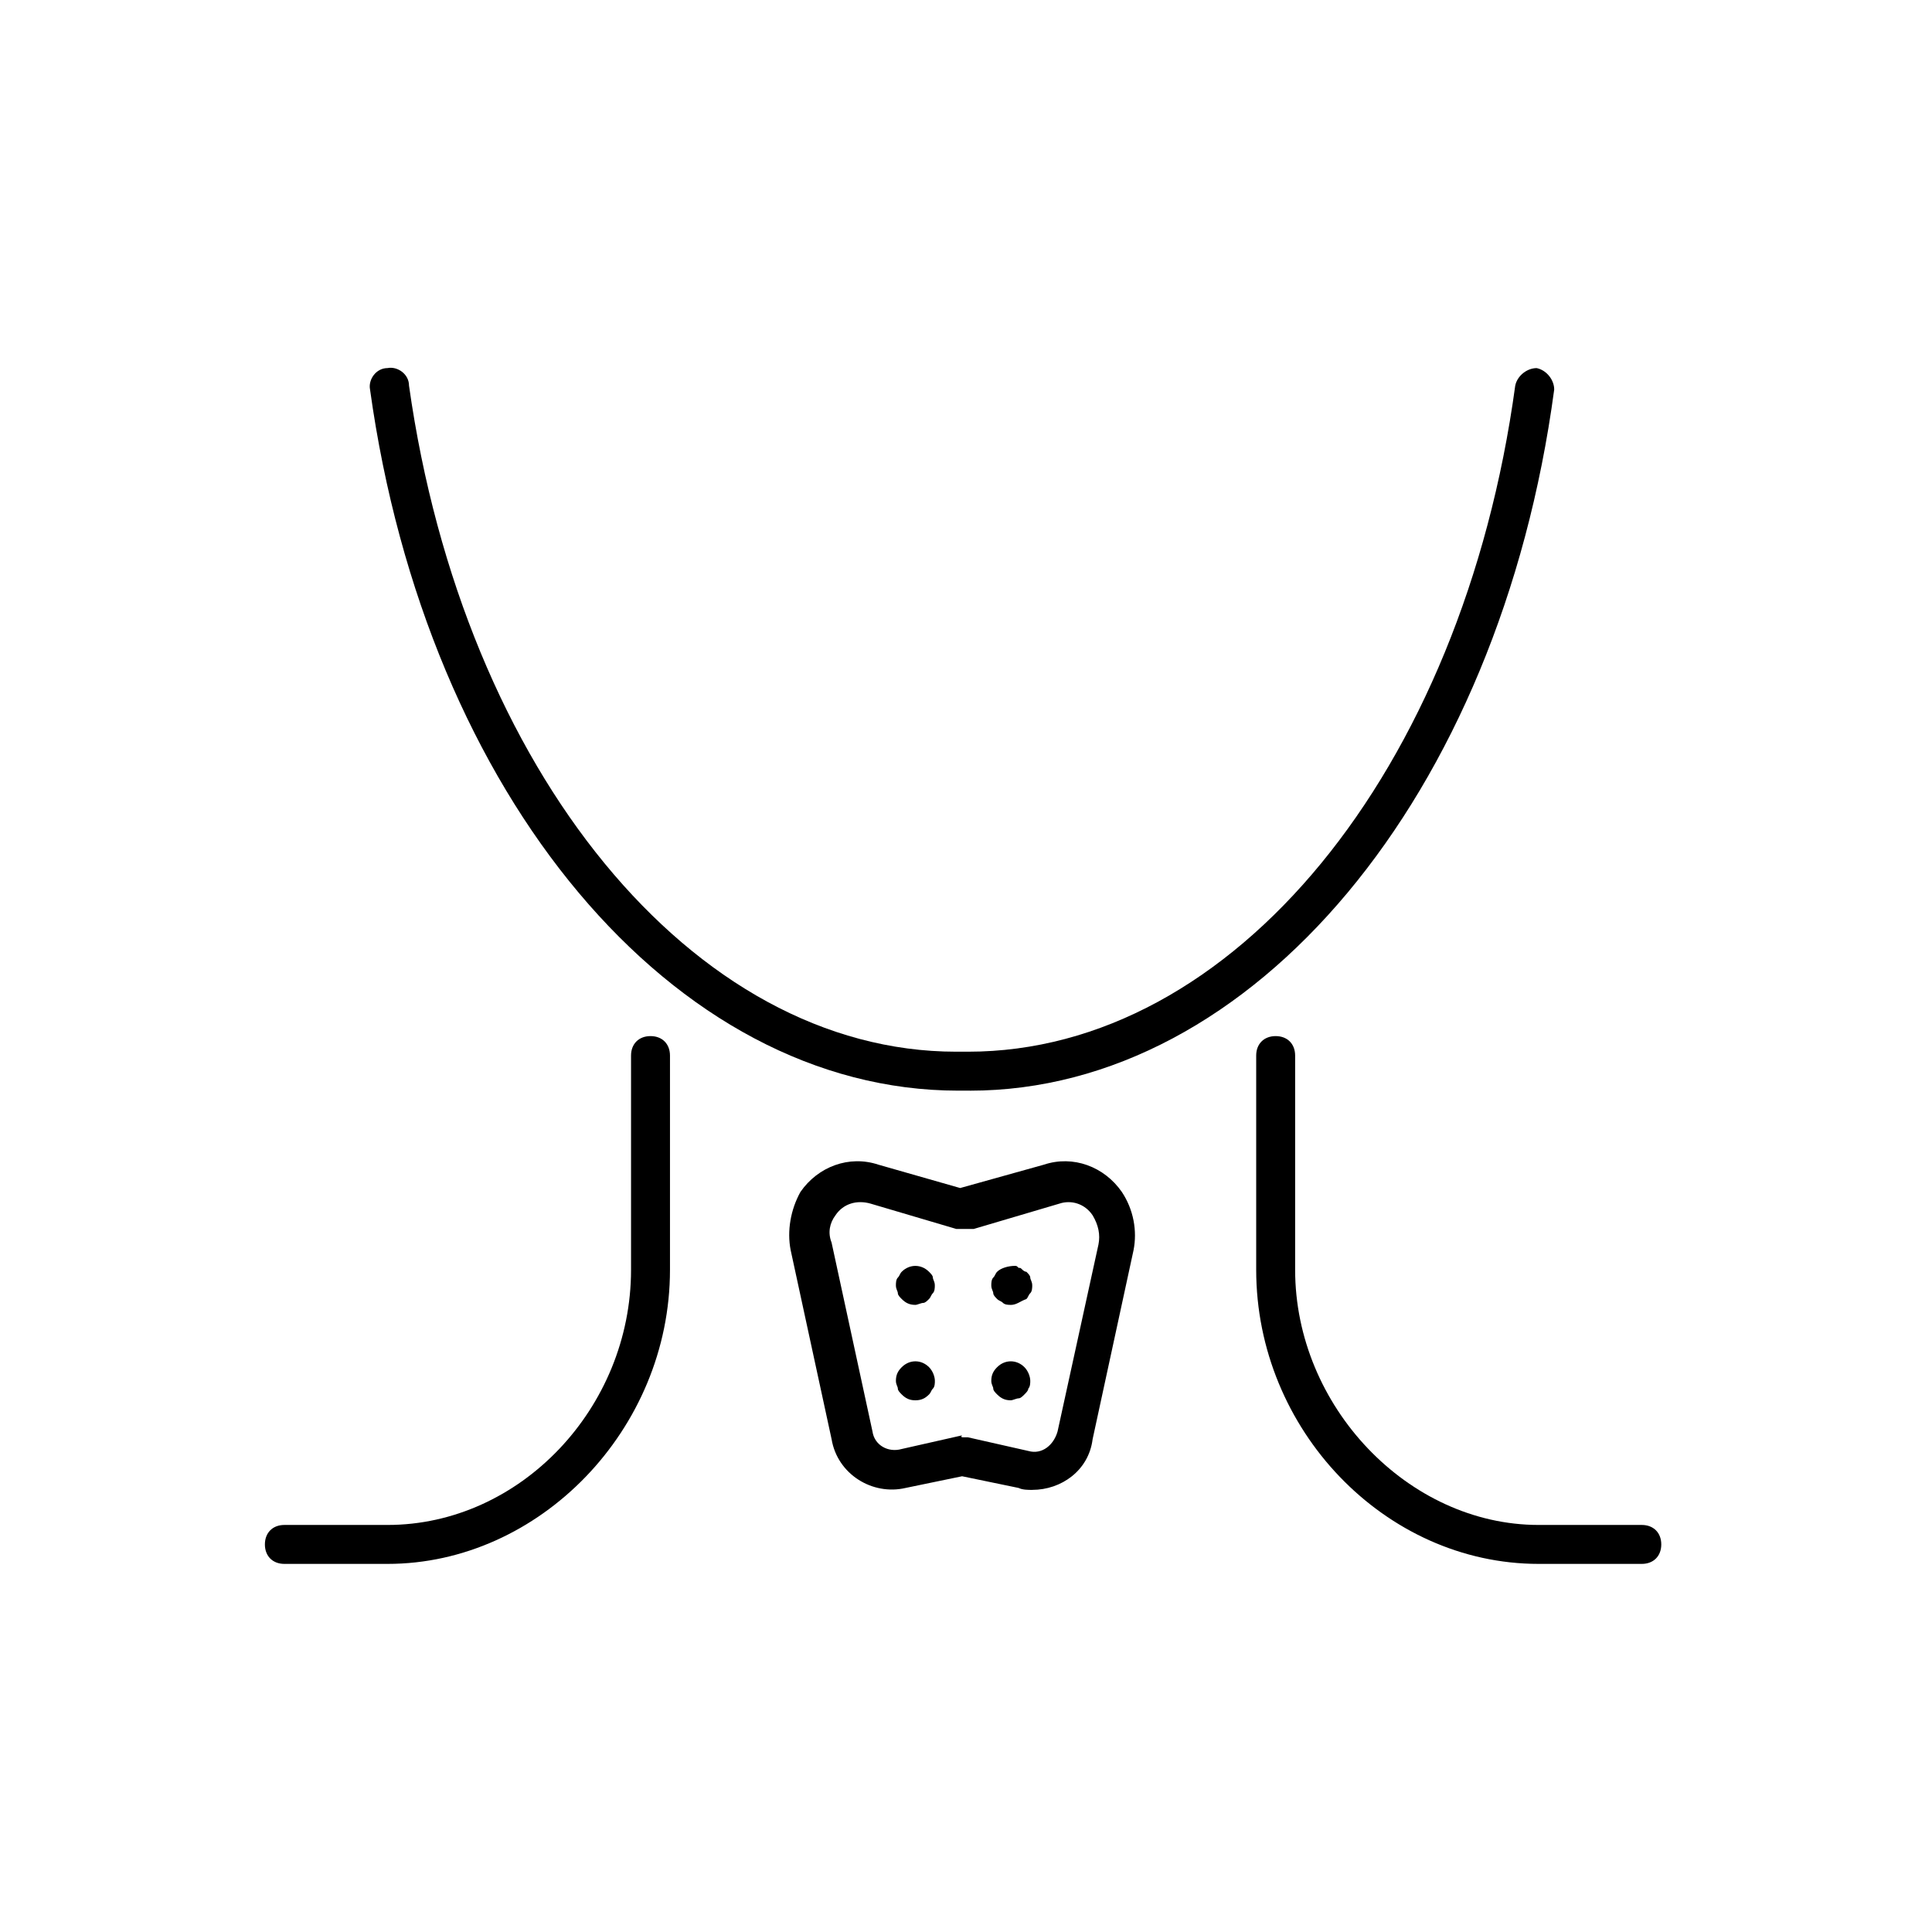<!-- Generated by IcoMoon.io -->
<svg version="1.1" xmlns="http://www.w3.org/2000/svg" width="64" height="64" viewBox="0 0 64 64">
<title>icon-throat</title>
<path d="M12.839 51.806h-3.419c-0.387 0-0.645-0.258-0.645-0.645s0.258-0.645 0.645-0.645h3.419c4.387 0 8.065-3.871 8.065-8.452v-7.097c0-0.387 0.258-0.645 0.645-0.645s0.645 0.258 0.645 0.645v7.097c0 5.29-4.323 9.742-9.355 9.742z"></path>
<path d="M54.387 51.806h-3.419c-5.097 0-9.355-4.452-9.355-9.742v-7.097c0-0.387 0.258-0.645 0.645-0.645s0.645 0.258 0.645 0.645v7.097c0 4.516 3.742 8.452 8.065 8.452h3.419c0.387 0 0.645 0.258 0.645 0.645s-0.258 0.645-0.645 0.645z"></path>
<path d="M34.194 49.355c-0.129 0-0.323 0-0.452-0.065l-1.871-0.387-1.871 0.387c-1.097 0.258-2.258-0.452-2.452-1.613l-1.355-6.258c-0.129-0.645 0-1.355 0.323-1.935 0.581-0.839 1.613-1.226 2.581-0.903l2.71 0.774 2.774-0.774c0.968-0.323 2 0.065 2.581 0.903 0.387 0.581 0.516 1.29 0.387 1.935l-1.355 6.258c-0.129 1.032-1.032 1.677-2 1.677zM31.936 47.613c0.064 0 0.064 0 0.129 0l2 0.452c0.452 0.129 0.839-0.194 0.968-0.645l1.355-6.194c0.065-0.323 0-0.645-0.194-0.968-0.258-0.387-0.71-0.516-1.097-0.387l-2.839 0.839c-0.065 0-0.129 0-0.194 0h-0.194c-0.064 0-0.129 0-0.194 0l-2.839-0.839c-0.452-0.129-0.903 0-1.161 0.387-0.194 0.258-0.258 0.581-0.129 0.903l1.355 6.258c0.064 0.452 0.516 0.71 0.968 0.581l2-0.452c-0.064 0.065 0 0.065 0.064 0.065z"></path>
<path d="M30.323 43.226c-0.194 0-0.323-0.065-0.452-0.194-0.064-0.065-0.129-0.129-0.129-0.194s-0.064-0.129-0.064-0.258c0-0.065 0-0.194 0.064-0.258s0.064-0.129 0.129-0.194c0.258-0.258 0.645-0.258 0.903 0 0.064 0.065 0.129 0.129 0.129 0.194s0.064 0.129 0.064 0.258c0 0.065 0 0.194-0.064 0.258s-0.064 0.129-0.129 0.194c-0.064 0.065-0.129 0.129-0.194 0.129s-0.194 0.065-0.258 0.065z"></path>
<path d="M33.484 46.387c-0.194 0-0.323-0.065-0.452-0.194-0.065-0.065-0.129-0.129-0.129-0.194s-0.065-0.129-0.065-0.258c0-0.194 0.065-0.323 0.194-0.452 0.258-0.258 0.645-0.258 0.903 0 0.129 0.129 0.194 0.323 0.194 0.452 0 0.065 0 0.194-0.065 0.258 0 0.065-0.065 0.129-0.129 0.194s-0.129 0.129-0.194 0.129c-0.065 0-0.194 0.065-0.258 0.065z"></path>
<path d="M33.484 43.226c-0.065 0-0.194 0-0.258-0.065s-0.129-0.065-0.194-0.129c-0.065-0.065-0.129-0.129-0.129-0.194s-0.065-0.129-0.065-0.258c0-0.065 0-0.194 0.065-0.258s0.065-0.129 0.129-0.194c0.129-0.129 0.387-0.194 0.581-0.194 0.065 0 0.065 0 0.129 0.065 0.065 0 0.065 0 0.129 0.065 0 0 0.065 0.065 0.129 0.065 0.065 0.065 0.129 0.129 0.129 0.194s0.065 0.129 0.065 0.258c0 0.065 0 0.194-0.065 0.258s-0.065 0.129-0.129 0.194c-0.194 0.065-0.323 0.194-0.516 0.194z"></path>
<path d="M30.323 46.387c-0.194 0-0.323-0.065-0.452-0.194-0.064-0.065-0.129-0.129-0.129-0.194s-0.064-0.129-0.064-0.258c0-0.194 0.064-0.323 0.194-0.452 0.258-0.258 0.645-0.258 0.903 0 0.129 0.129 0.194 0.323 0.194 0.452 0 0.065 0 0.194-0.064 0.258s-0.064 0.129-0.129 0.194c-0.129 0.129-0.258 0.194-0.452 0.194z"></path>
<path d="M32.129 36.129h-0.387c-9.419 0-17.613-9.742-19.484-23.226-0.065-0.323 0.194-0.71 0.581-0.71 0.323-0.065 0.71 0.194 0.71 0.581 1.806 12.774 9.419 22.065 18.129 22.065h0.387c8.774 0 16.387-9.29 18.129-22.064 0.065-0.323 0.387-0.581 0.71-0.581 0.323 0.065 0.581 0.387 0.581 0.71-1.806 13.484-10 23.226-19.355 23.226z"></path>
</svg>
